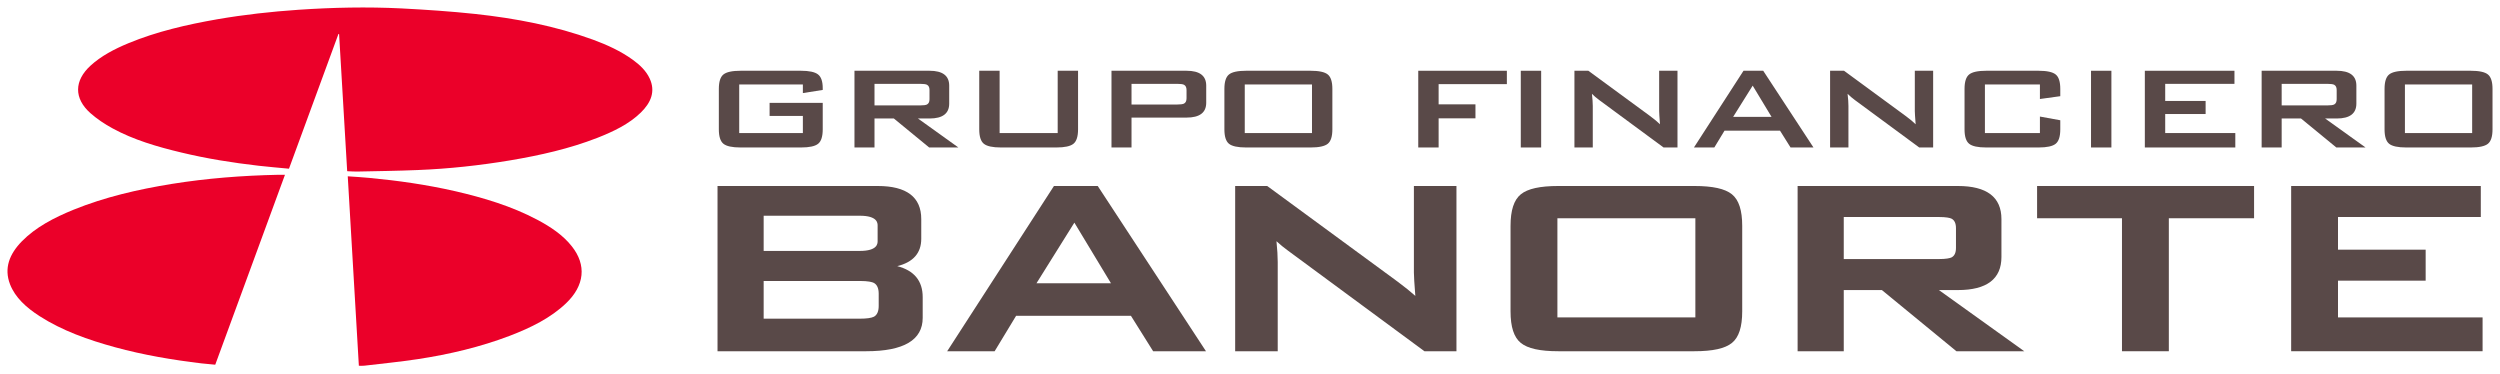 <svg  viewBox="0 0 334 50" fill="none" xmlns="http://www.w3.org/2000/svg">
<path d="M86.799 10.491C86.339 9.492 85.507 8.677 84.525 7.976C82.947 6.837 81.129 5.998 79.209 5.294C74.21 3.471 68.912 2.451 63.483 1.864C60.214 1.515 56.913 1.295 53.619 1.123C49.041 0.898 44.462 0.996 39.898 1.304C36.248 1.554 32.619 1.954 29.042 2.572C24.938 3.29 20.918 4.218 17.172 5.768C15.271 6.555 13.502 7.482 12.092 8.774C9.909 10.774 9.857 13.135 12.078 15.114C12.948 15.884 13.973 16.574 15.043 17.152C17.846 18.684 21.01 19.61 24.247 20.382C27.618 21.195 31.069 21.742 34.555 22.144C35.89 22.295 37.231 22.407 38.608 22.538C40.821 16.508 43.019 10.52 45.219 4.531C45.243 4.546 45.274 4.55 45.303 4.557C45.663 10.652 46.019 16.741 46.383 22.871C46.863 22.89 47.282 22.931 47.699 22.92C50.404 22.864 53.107 22.829 55.802 22.717C59.95 22.555 64.069 22.105 68.132 21.429C72.147 20.755 76.076 19.866 79.776 18.428C81.966 17.568 84.04 16.575 85.607 15.044C86.994 13.693 87.586 12.195 86.799 10.491Z" fill="#EB0029"/>
<path d="M37.153 23.352C32.372 23.452 27.625 23.82 22.932 24.574C18.397 25.31 13.984 26.335 9.84 28.013C7.208 29.084 4.764 30.36 2.924 32.236C1.252 33.946 0.515 35.84 1.339 37.978C2.028 39.758 3.513 41.093 5.293 42.239C8.296 44.169 11.763 45.405 15.388 46.395C19.136 47.419 23.001 48.078 26.92 48.547C27.533 48.618 28.143 48.671 28.757 48.725C31.868 40.249 34.957 31.817 38.072 23.351C37.719 23.351 37.439 23.348 37.153 23.352Z" fill="#EB0029"/>
<path d="M71.767 29.352C68.369 27.553 64.607 26.413 60.712 25.521C56.981 24.672 53.171 24.127 49.311 23.765C48.38 23.676 47.449 23.624 46.46 23.555C46.96 32.024 47.449 40.427 47.943 48.864C48.237 48.864 48.471 48.887 48.7 48.853C51.067 48.575 53.443 48.337 55.788 47.985C60.053 47.336 64.196 46.352 68.117 44.857C70.947 43.773 73.577 42.473 75.62 40.522C78.101 38.158 78.389 35.408 76.387 32.897C75.219 31.417 73.577 30.309 71.767 29.352Z" fill="#EB0029"/>
<path d="M117.25 32.199C117.25 32.529 117.25 33.523 114.878 33.523H102.025V28.822H114.878C117.25 28.822 117.25 29.818 117.25 30.146V32.199ZM102.025 37.538H114.878C116.005 37.538 116.521 37.68 116.75 37.797C117.178 38.031 117.394 38.516 117.394 39.239V40.875C117.394 41.596 117.178 42.083 116.758 42.312C116.417 42.486 115.785 42.575 114.878 42.575H102.025V37.538ZM119.873 35.557C122.004 35.029 123.08 33.805 123.08 31.906V29.266C123.08 26.335 121.126 24.849 117.27 24.849H95.861V46.925H115.738C120.736 46.925 123.272 45.425 123.272 42.466V39.699C123.272 37.526 122.129 36.137 119.873 35.557Z" fill="#594948"/>
<path d="M148.423 37.84H138.475L143.536 29.745L148.423 37.84ZM146.658 24.85H140.807L126.542 46.926H132.883L135.752 42.19H151.092L154.06 46.926H161.119L146.732 24.963L146.658 24.85Z" fill="#594948"/>
<path d="M188.897 36.432C188.897 36.863 188.96 37.905 189.088 39.533C188.478 38.983 187.692 38.348 186.738 37.641L169.368 24.901L169.296 24.849H165.018V46.925H170.704V35.007C170.704 34.26 170.648 33.327 170.537 32.227C171.014 32.668 171.538 33.096 172.098 33.503L190.233 46.872L190.306 46.925H194.582V24.849H188.897L188.897 36.432Z" fill="#594948"/>
<path d="M226.501 42.407H208.069V29.157H226.501V42.407ZM226.377 24.849H208.192C205.74 24.849 204.104 25.212 203.183 25.957C202.259 26.708 201.808 28.091 201.808 30.188V41.587C201.808 43.684 202.259 45.068 203.183 45.817C204.103 46.561 205.74 46.925 208.192 46.925H226.377C228.828 46.925 230.465 46.561 231.385 45.817C232.311 45.068 232.76 43.684 232.76 41.587V30.188C232.76 28.091 232.311 26.708 231.385 25.957C230.465 25.212 228.828 24.849 226.377 24.849Z" fill="#594948"/>
<path d="M246.326 28.991H258.986C260.04 28.991 260.516 29.113 260.721 29.211C261.124 29.421 261.318 29.841 261.318 30.493V33.109C261.318 33.763 261.124 34.18 260.73 34.388C260.516 34.491 260.041 34.612 258.986 34.612H246.326V28.991ZM261.577 38.753C265.437 38.753 267.392 37.268 267.392 34.336V29.267C267.392 26.335 265.437 24.849 261.577 24.849H240.161V46.925H246.326V38.753H251.421L261.302 46.863L261.378 46.925H270.441L259.041 38.754L261.577 38.753Z" fill="#594948"/>
<path d="M272.155 29.158H283.496V46.925H289.756V29.158H301.144V24.849H272.155V29.158Z" fill="#594948"/>
<path d="M312.357 42.407V37.496H324.067V33.356H312.357V28.991H331.435V24.85H306.099V46.924H331.673V42.407H312.357Z" fill="#594948"/>
<path d="M107.263 11.281H98.759V17.776H107.263V15.492H102.818V13.744H109.917V17.279C109.917 18.233 109.713 18.875 109.305 19.205C108.895 19.539 108.133 19.703 107.013 19.703H98.939C97.821 19.703 97.057 19.539 96.647 19.205C96.241 18.875 96.037 18.233 96.037 17.279V11.879C96.037 10.924 96.241 10.28 96.647 9.952C97.057 9.62 97.821 9.453 98.939 9.453H107.013C108.102 9.453 108.858 9.616 109.282 9.939C109.706 10.264 109.917 10.877 109.917 11.777V12.016L107.263 12.434V11.281Z" fill="#594948"/>
<path d="M122.957 11.203H116.833V14.081H122.957C123.381 14.081 123.674 14.043 123.842 13.961C124.069 13.841 124.182 13.61 124.182 13.261V12.021C124.182 11.676 124.069 11.441 123.842 11.321C123.674 11.243 123.381 11.203 122.957 11.203ZM114.157 19.703V9.453H124.182C125.936 9.453 126.813 10.116 126.813 11.44V13.843C126.813 15.167 125.936 15.831 124.182 15.831H122.64L128.038 19.703H124.136L119.42 15.831H116.833V19.703H114.157Z" fill="#594948"/>
<path d="M133.549 9.453V17.776H141.307V9.453H144.028V17.28C144.028 18.233 143.824 18.875 143.415 19.205C143.007 19.539 142.244 19.703 141.125 19.703H133.731C132.612 19.703 131.849 19.539 131.44 19.205C131.031 18.875 130.827 18.233 130.827 17.28V9.453H133.549Z" fill="#594948"/>
<path d="M157.295 11.202H151.171V13.962H157.295C157.719 13.962 158.013 13.922 158.181 13.841C158.407 13.721 158.521 13.487 158.521 13.137V12.028C158.521 11.68 158.407 11.442 158.181 11.324C158.013 11.242 157.719 11.202 157.295 11.202ZM148.495 19.702V9.453H158.521C160.274 9.453 161.151 10.116 161.151 11.44V13.724C161.151 15.049 160.274 15.71 158.521 15.71H151.171V19.702H148.495Z" fill="#594948"/>
<path d="M166.3 17.776H175.282V11.281H166.3V17.776ZM163.579 11.877C163.579 10.924 163.783 10.281 164.191 9.951C164.599 9.62 165.363 9.453 166.482 9.453H175.1C176.22 9.453 176.983 9.62 177.391 9.951C177.8 10.281 178.004 10.924 178.004 11.877V17.28C178.004 18.233 177.8 18.876 177.391 19.207C176.983 19.537 176.22 19.703 175.1 19.703H166.482C165.363 19.703 164.599 19.538 164.191 19.207C163.783 18.876 163.579 18.233 163.579 17.28V11.877Z" fill="#594948"/>
<path d="M189.479 19.703V9.453H201.317V11.24H192.2V13.941H197.121V15.809H192.2V19.703H189.479Z" fill="#594948"/>
<path d="M203.177 9.453H205.899V19.703H203.177V9.453Z" fill="#594948"/>
<path d="M210.344 19.703V9.453H212.205L220.436 15.492C221.028 15.929 221.473 16.3 221.776 16.604C221.7 15.651 221.663 15.063 221.663 14.836V9.453H224.112V19.703H222.252L213.656 13.367C213.292 13.101 212.967 12.824 212.681 12.532C212.756 13.196 212.795 13.739 212.795 14.161V19.703H210.344Z" fill="#594948"/>
<path d="M231.55 15.611H236.677L234.159 11.441L231.55 15.611ZM226.311 19.702L232.933 9.453H235.565L242.279 19.702H239.217L237.81 17.457H230.395L229.033 19.702H226.311Z" fill="#594948"/>
<path d="M244.5 19.703V9.453H246.362L254.592 15.492C255.184 15.929 255.63 16.3 255.932 16.604C255.856 15.651 255.819 15.063 255.819 14.836V9.453H258.268V19.703H256.408L247.812 13.367C247.448 13.101 247.123 12.824 246.838 12.532C246.914 13.196 246.951 13.739 246.951 14.161V19.703H244.5Z" fill="#594948"/>
<path d="M272.533 11.281H265.185V17.776H272.533V15.571L275.254 16.067V17.279C275.254 18.233 275.05 18.875 274.642 19.205C274.234 19.539 273.47 19.703 272.352 19.703H265.366C264.248 19.703 263.485 19.539 263.076 19.205C262.666 18.875 262.462 18.233 262.462 17.279V11.879C262.462 10.924 262.666 10.28 263.076 9.952C263.485 9.62 264.248 9.453 265.366 9.453H272.352C273.47 9.453 274.234 9.62 274.642 9.952C275.05 10.28 275.254 10.924 275.254 11.879V12.851L272.533 13.227V11.281Z" fill="#594948"/>
<path d="M279.36 9.453H282.083V19.703H279.36V9.453Z" fill="#594948"/>
<path d="M286.55 19.703V9.453H298.524V11.203H289.271V13.487H294.67V15.233H289.271V17.776H298.638V19.703H286.55Z" fill="#594948"/>
<path d="M310.955 11.203H304.831V14.081H310.955C311.377 14.081 311.672 14.043 311.84 13.961C312.067 13.841 312.18 13.61 312.18 13.261V12.021C312.18 11.676 312.067 11.441 311.84 11.321C311.672 11.243 311.377 11.203 310.955 11.203ZM302.155 19.703V9.453H312.18C313.933 9.453 314.811 10.116 314.811 11.44V13.843C314.811 15.167 313.933 15.831 312.18 15.831H310.636L316.036 19.703H312.133L307.416 15.831H304.831V19.703H302.155Z" fill="#594948"/>
<path d="M321.298 17.776H330.28V11.281H321.298V17.776ZM318.576 11.877C318.576 10.924 318.779 10.281 319.187 9.951C319.596 9.62 320.359 9.453 321.478 9.453H330.096C331.216 9.453 331.979 9.62 332.387 9.951C332.796 10.281 333 10.924 333 11.877V17.28C333 18.233 332.796 18.876 332.387 19.207C331.979 19.537 331.216 19.703 330.096 19.703H321.478C320.359 19.703 319.596 19.538 319.187 19.207C318.779 18.876 318.576 18.233 318.576 17.28V11.877Z" fill="#594948"/>
</svg>
